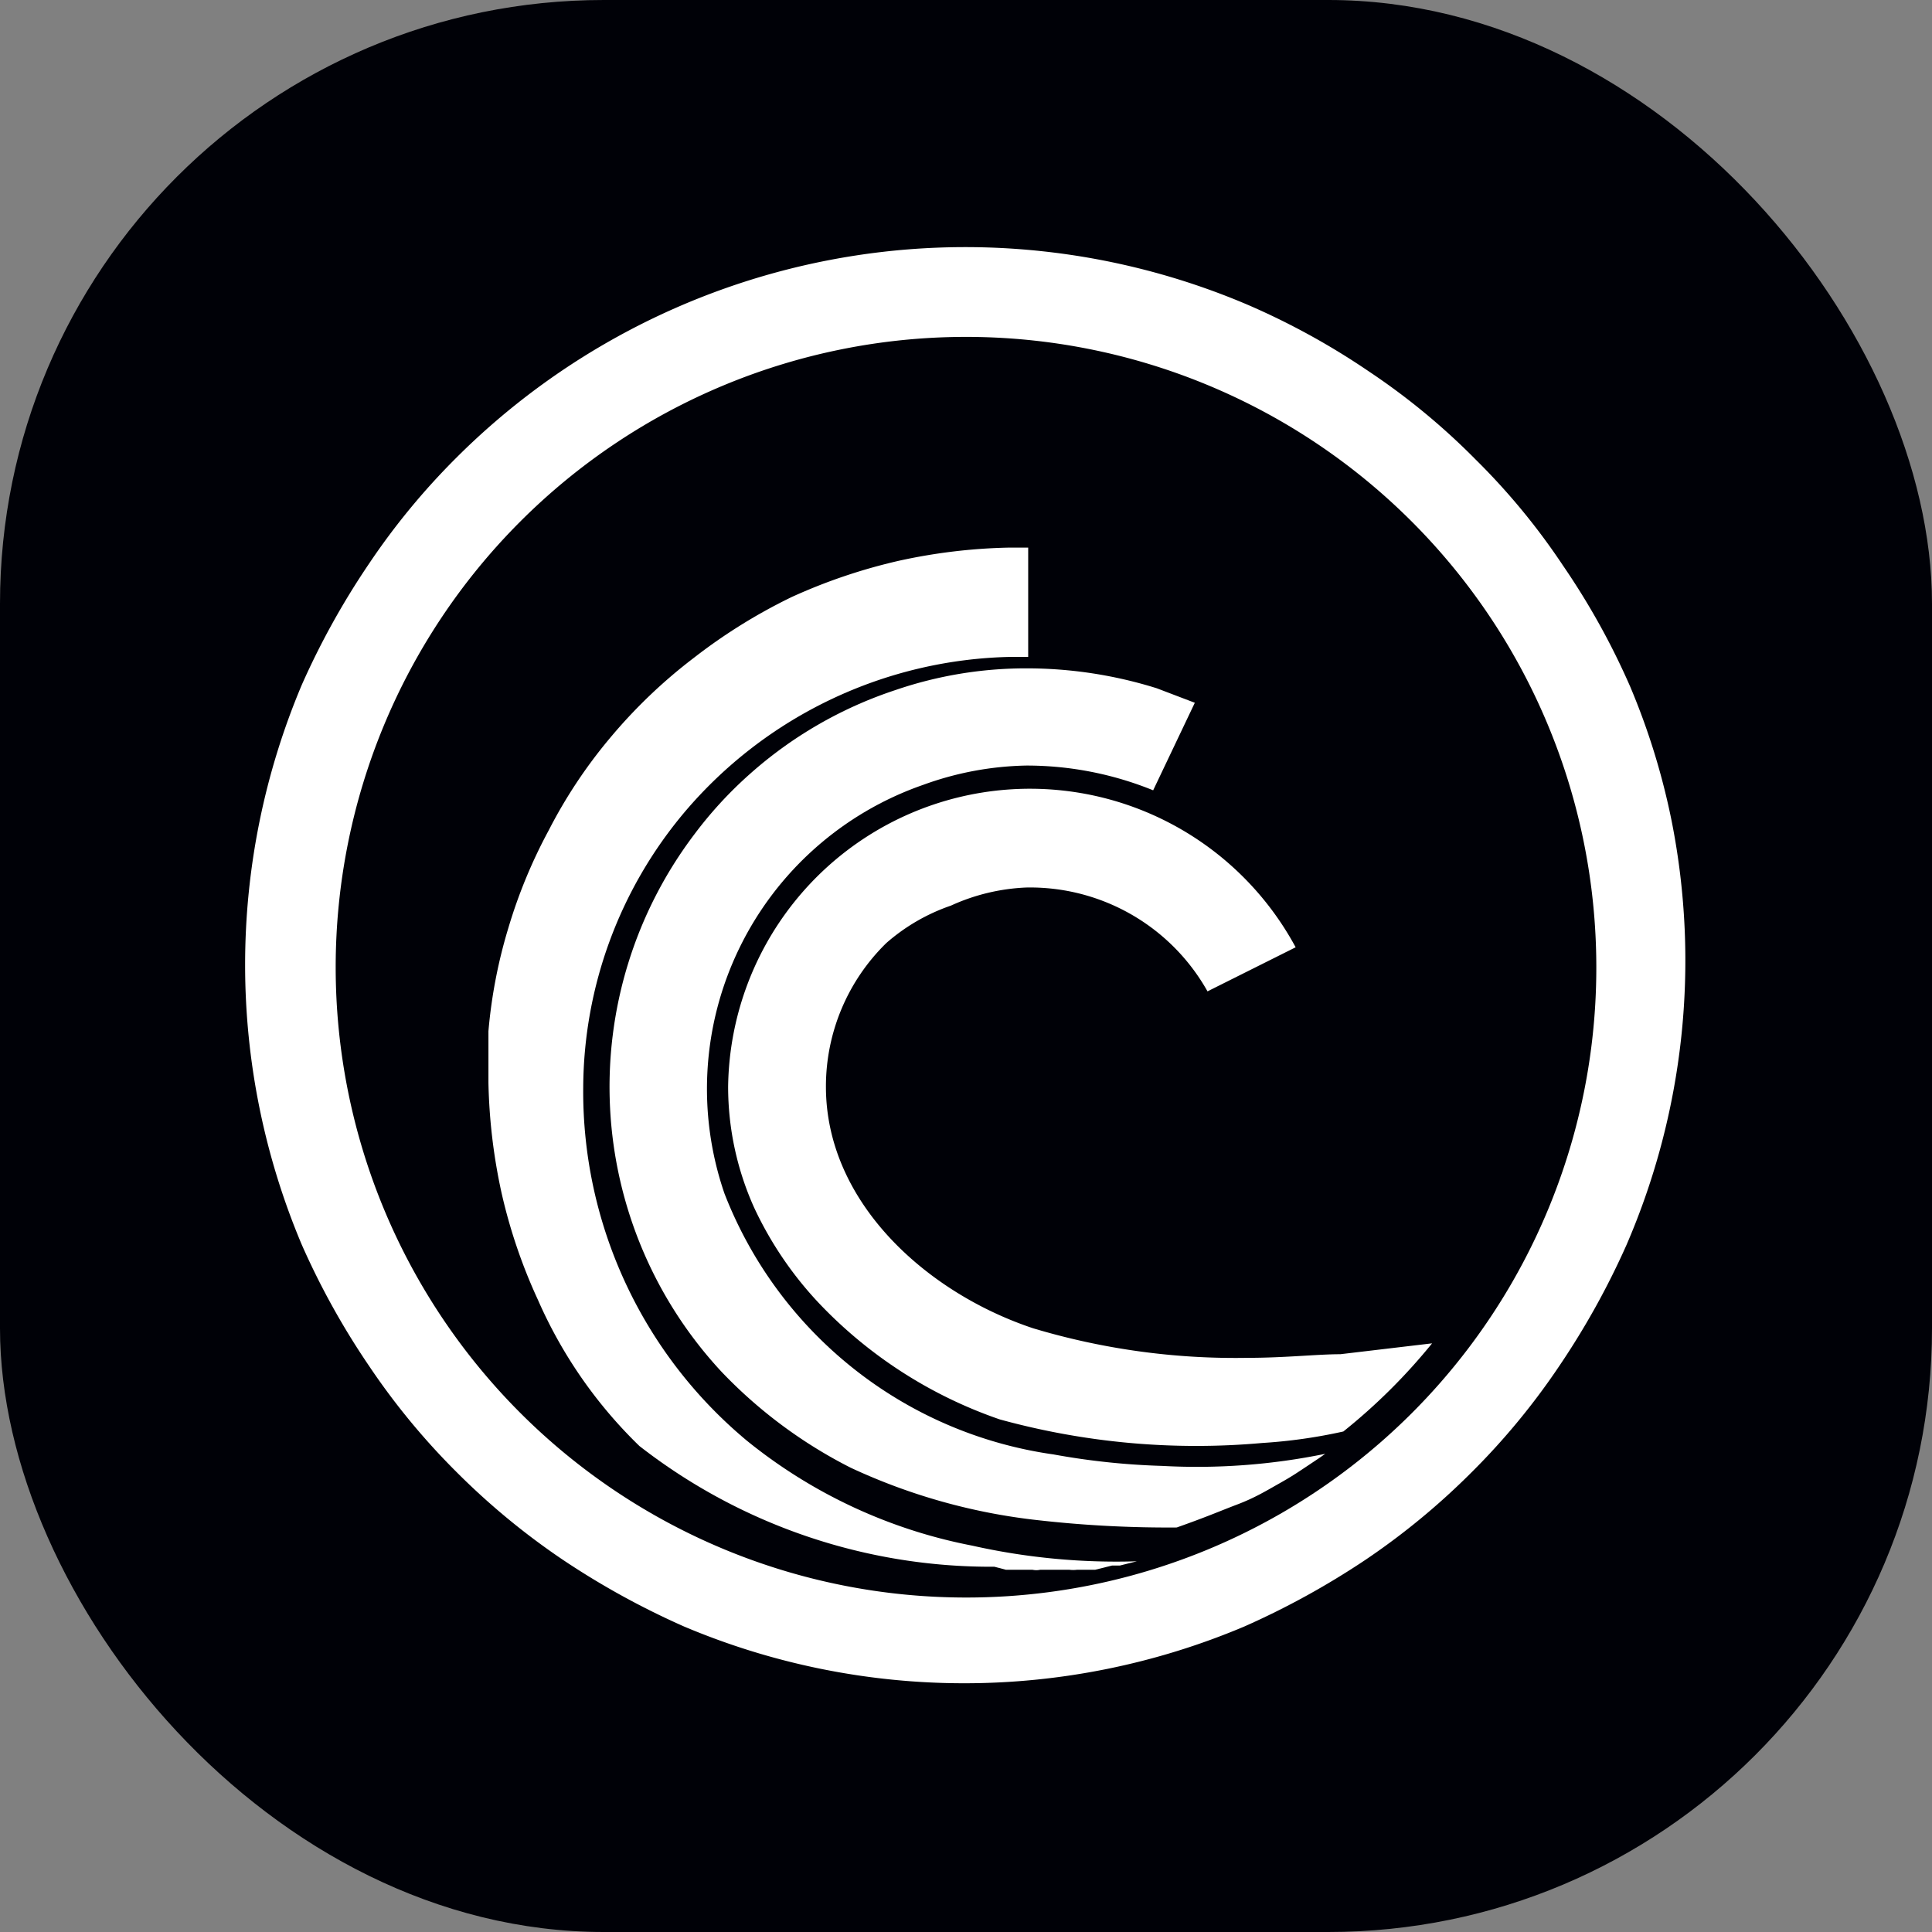 <svg xmlns="http://www.w3.org/2000/svg" viewBox="0 0 32 32">
  <rect x="0" y="0" width="32" height="32" fill="#808080" stroke="none"/>
  <g id="katman_2" data-name="katman 2">
    <g id="katman_1-2" data-name="katman 1">
      <rect fill="#000107" width="32" height="32" rx="10" />
      <path fill="#fff" d="M27.69,13.61A11.61,11.61,0,0,0,27,11.37a12.11,12.11,0,0,0-1.11-2,11.13,11.13,0,0,0-1.45-1.76,11.26,11.26,0,0,0-1.77-1.46,12.06,12.06,0,0,0-2-1.1A11.93,11.93,0,0,0,7.56,7.58,11.6,11.6,0,0,0,6.11,9.34a12.87,12.87,0,0,0-1.11,2,11.92,11.92,0,0,0,0,9.28,12.61,12.61,0,0,0,1.11,2,11.6,11.6,0,0,0,1.45,1.76,11.85,11.85,0,0,0,1.77,1.46,13.2,13.2,0,0,0,2,1.1,11.92,11.92,0,0,0,9.28,0,13.28,13.28,0,0,0,2-1.1,11.85,11.85,0,0,0,1.77-1.46,11.6,11.6,0,0,0,1.45-1.76,13,13,0,0,0,1.11-2A11.87,11.87,0,0,0,27.69,13.61ZM16,26.46A10.44,10.44,0,1,1,26.44,16,10.43,10.43,0,0,1,16,26.46Z" />
      <path fill="#fff" d="M16.66,26h.44a.3.3,0,0,0,.13,0h.48a.5.5,0,0,0,.13,0H18l.14,0,.28-.07h0l.13,0h0l.28-.07a10.9,10.9,0,0,1-2.73-.26,8.48,8.48,0,0,1-3.72-1.73,7.52,7.52,0,0,1-2.72-5.86,7.13,7.13,0,0,1,1.68-4.56,7.27,7.27,0,0,1,5.41-2.57h.28V9.07h-.32a9.34,9.34,0,0,0-1.83.22,9.23,9.23,0,0,0-1.77.6,9.11,9.11,0,0,0-1.61,1,8.59,8.59,0,0,0-1.41,1.35,8.17,8.17,0,0,0-1,1.51,8.51,8.51,0,0,0-.67,1.62,8.34,8.34,0,0,0-.33,1.71l0,.53v.32a9.35,9.35,0,0,0,.22,1.84,8.91,8.91,0,0,0,.6,1.76,7.64,7.64,0,0,0,1.68,2.42,9.47,9.47,0,0,0,5.88,2Z" />
      <path fill="#fff" d="M19.25,24.28a11.94,11.94,0,0,1-1.8-.19A6.88,6.88,0,0,1,12,19.77,5.33,5.33,0,0,1,15.29,13,5.26,5.26,0,0,1,17,12.68a5.57,5.57,0,0,1,2.1.41l.69-1.45-.63-.24A7.21,7.21,0,0,0,17,11.07a6.67,6.67,0,0,0-2.17.36,6.85,6.85,0,0,0-2.41,1.39,6.7,6.7,0,0,0-.92,1,6.93,6.93,0,0,0,.45,8.9,7.86,7.86,0,0,0,2.14,1.59,9.89,9.89,0,0,0,3.11.87,19.22,19.22,0,0,0,2.29.12c.51-.18.71-.27,1-.38s.47-.22.7-.35.27-.16.66-.42l.1-.07A10.56,10.56,0,0,1,19.25,24.28Z" />
      <path fill="#fff" d="M22.2,22.43c-.38,0-.92.06-1.53.06A11.65,11.65,0,0,1,17.11,22c-1.77-.59-3.43-2.09-3.43-4a3.32,3.32,0,0,1,1-2.38A3.19,3.19,0,0,1,15.75,15,3.33,3.33,0,0,1,17,14.7,3.37,3.37,0,0,1,20,16.42l1.46-.73A5,5,0,0,0,12.06,18a4.88,4.88,0,0,0,.43,2,6,6,0,0,0,1.07,1.58,7.48,7.48,0,0,0,3,1.93,12.26,12.26,0,0,0,4.35.39,8.58,8.58,0,0,0,1.34-.19,9.66,9.66,0,0,0,1.47-1.46Z" />
    </g>
  </g>
</svg>
